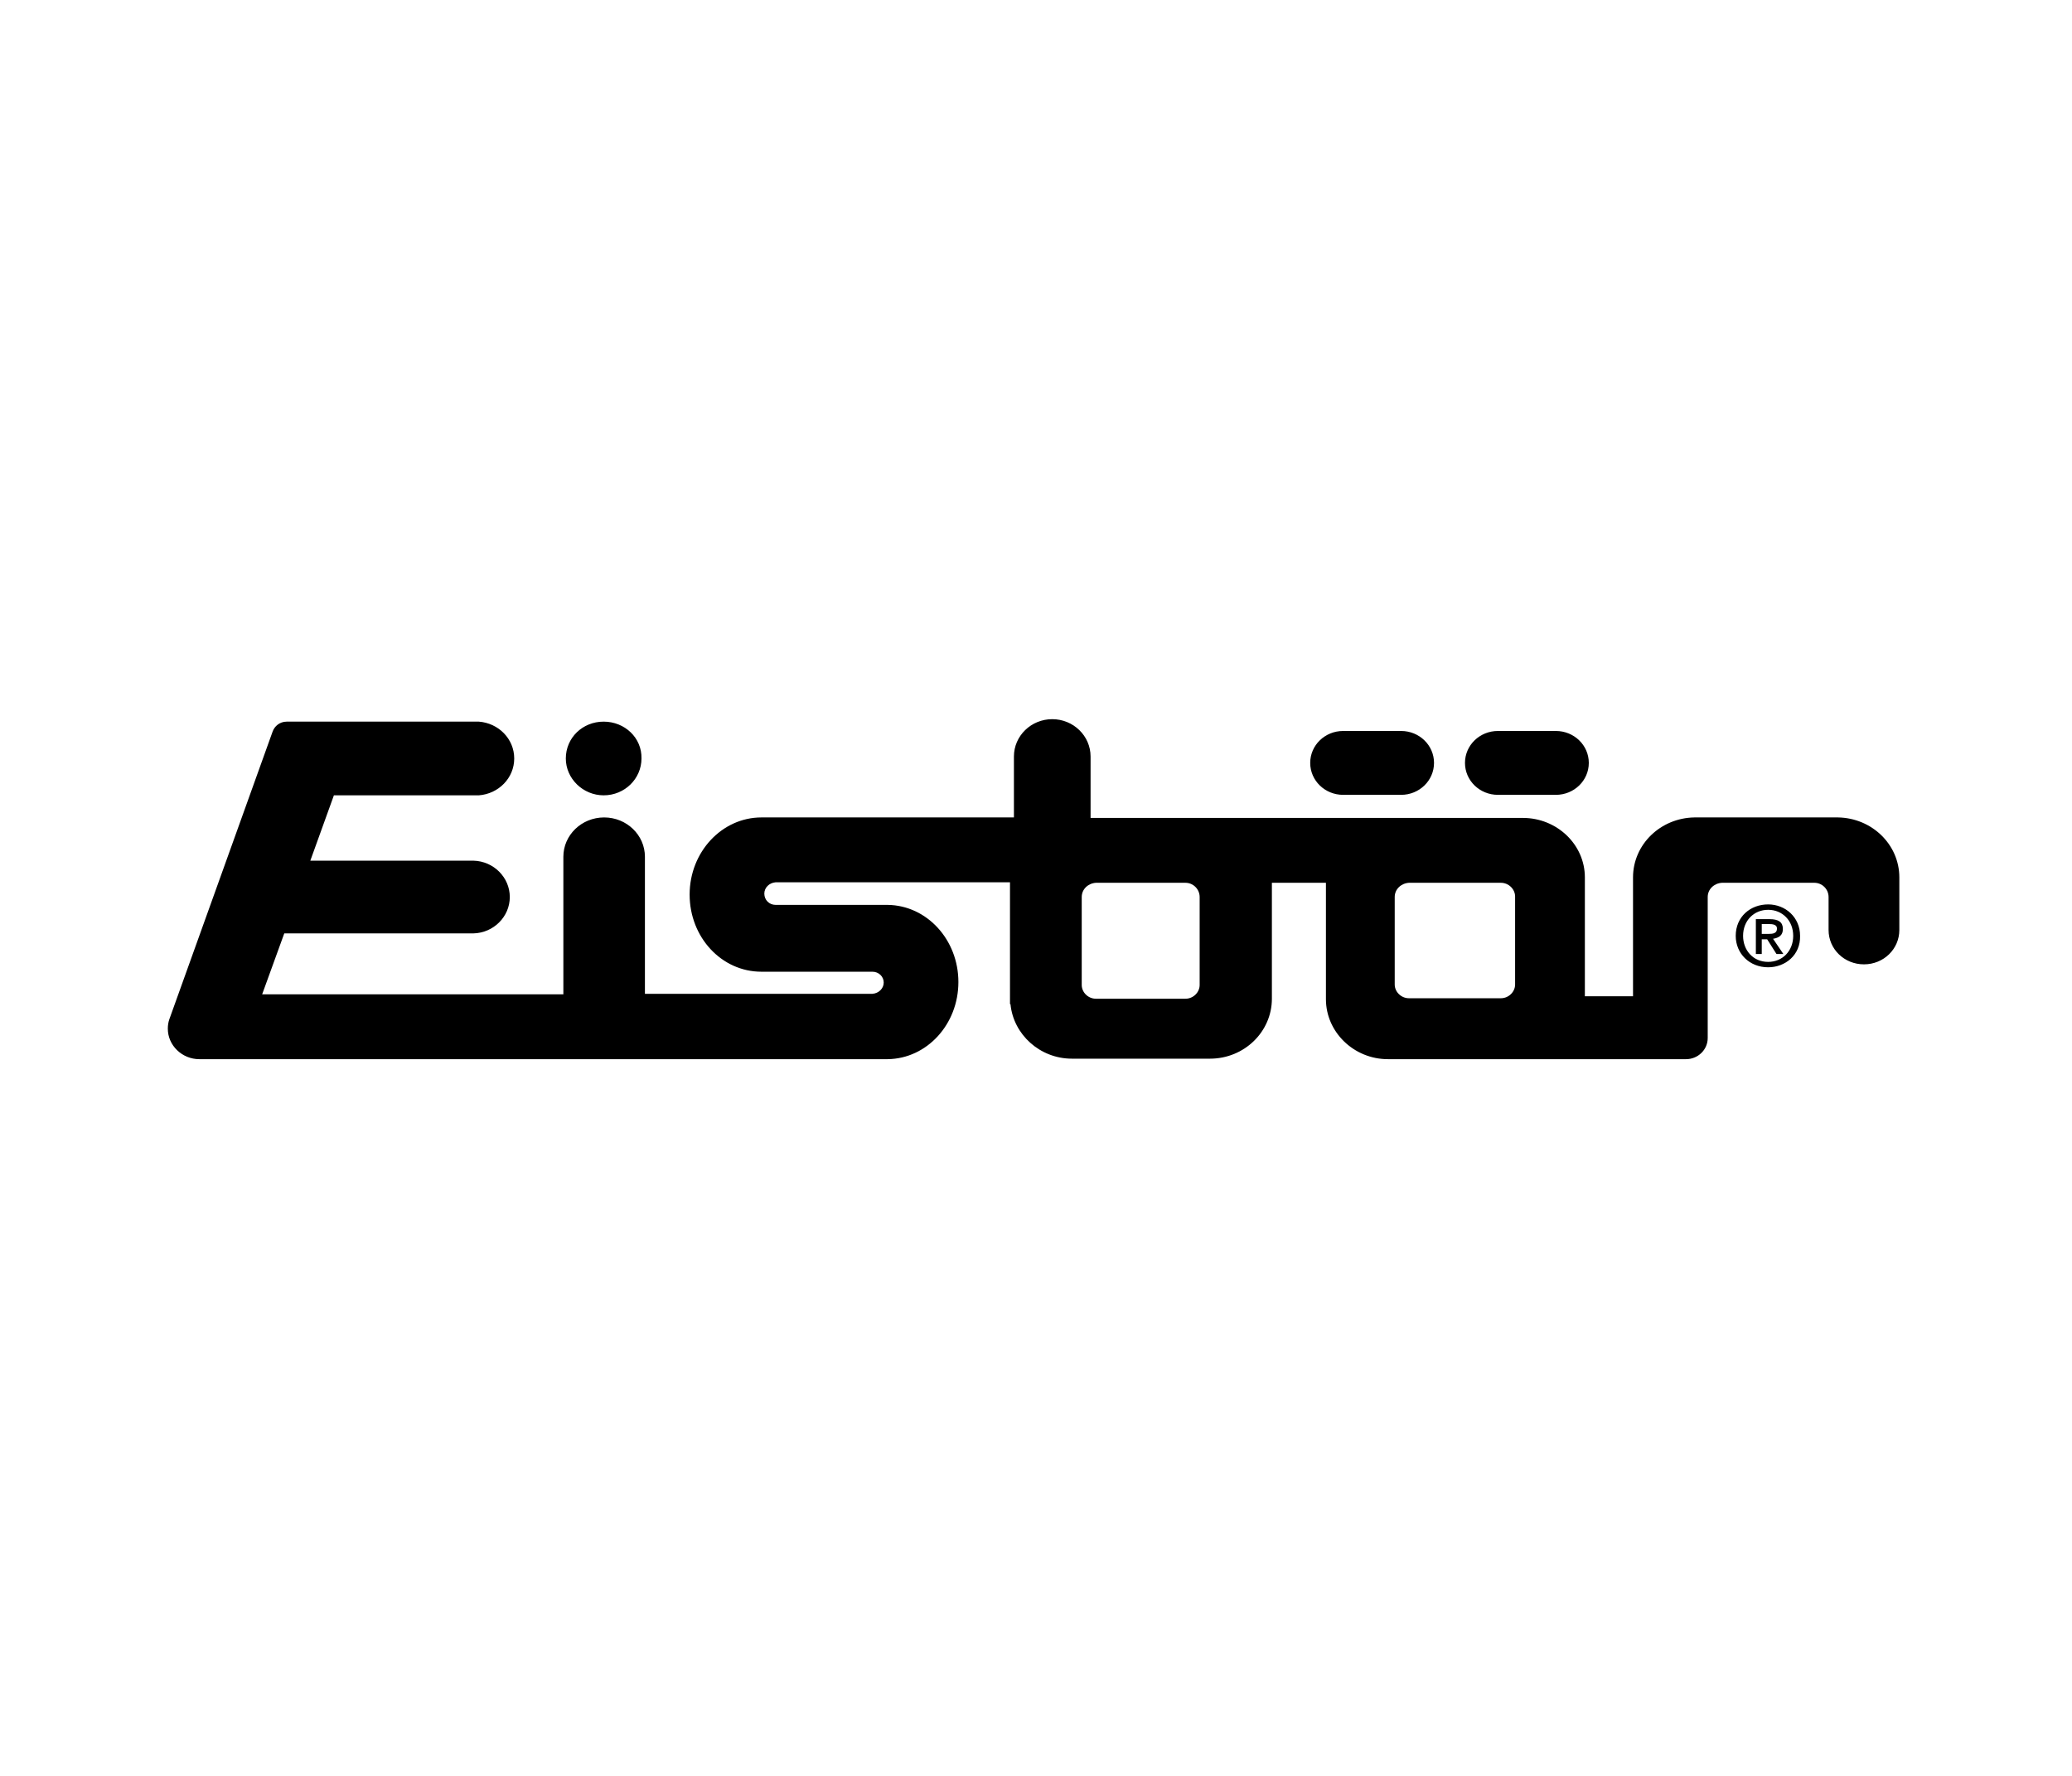 <svg width="168" height="144" viewBox="0 0 168 144" fill="none" xmlns="http://www.w3.org/2000/svg">
<path d="M144.08 75.287C144.08 75.685 143.761 75.725 143.403 75.725H142.845V74.928H143.443C143.721 74.928 144.08 74.968 144.08 75.287ZM144.558 75.327C144.558 74.769 144.199 74.53 143.482 74.53H142.367V77.358H142.845V76.163H143.283L144.04 77.358H144.598L143.761 76.123C144.239 76.044 144.558 75.845 144.558 75.327ZM143.363 73.773C142.208 73.773 141.331 74.649 141.331 75.884C141.331 77.04 142.128 77.996 143.363 77.996C144.518 77.996 145.395 77.119 145.395 75.884C145.395 74.649 144.518 73.773 143.363 73.773ZM143.363 78.434C141.849 78.434 140.734 77.319 140.734 75.884C140.734 74.331 141.929 73.335 143.363 73.335C144.757 73.335 145.952 74.371 145.952 75.884C145.992 77.438 144.757 78.434 143.363 78.434ZM87.708 72.737C87.708 72.1 88.226 71.622 88.863 71.582H96.114C96.751 71.582 97.269 72.1 97.269 72.737V79.868C97.269 80.466 96.751 80.984 96.114 80.984H88.863C88.226 80.984 87.708 80.466 87.708 79.868V76.243V72.737ZM113.085 72.737C113.085 72.1 113.603 71.622 114.241 71.582H118.464H121.69C122.328 71.582 122.846 72.1 122.846 72.697V75.964V79.829C122.846 80.426 122.328 80.944 121.69 80.944H114.241C113.603 80.944 113.085 80.426 113.085 79.829V76.163V72.737ZM13.727 82.657C13.647 82.896 13.607 83.135 13.607 83.414C13.607 84.769 14.763 85.884 16.157 85.884H71.972C75.159 85.844 77.708 83.055 77.708 79.629C77.708 76.203 75.159 73.414 71.972 73.374H62.888C62.37 73.374 61.972 72.976 61.972 72.458C61.972 71.98 62.37 71.582 62.888 71.542H81.891V81.422H81.931C82.17 83.892 84.322 85.844 86.911 85.844H98.106C100.895 85.844 103.126 83.653 103.126 80.984V71.582H107.508V81.024C107.508 83.693 109.779 85.884 112.528 85.884H126.471H136.71C137.666 85.884 138.463 85.127 138.463 84.171V75.924V72.737C138.463 72.1 138.981 71.622 139.618 71.582H142.447H143.96H147.108C147.745 71.582 148.263 72.1 148.263 72.737V75.406C148.263 76.96 149.538 78.195 151.131 78.195C152.725 78.195 154 76.96 154 75.406V71.144C154 68.474 151.769 66.323 149.02 66.283H137.387C134.638 66.323 132.407 68.474 132.407 71.144V80.785H128.503V71.144C128.503 68.474 126.232 66.323 123.483 66.323H123.443H88.425V61.343C88.425 59.67 87.031 58.315 85.317 58.315C83.604 58.315 82.21 59.67 82.21 61.343V66.283H81.931H61.773H61.733C58.546 66.283 55.916 69.072 55.916 72.538C55.916 76.004 58.506 78.793 61.733 78.793H70.737C71.254 78.793 71.653 79.191 71.653 79.669C71.653 80.147 71.254 80.546 70.737 80.585H52.291V69.51V69.47C52.291 67.717 50.817 66.283 48.984 66.283C47.152 66.283 45.678 67.717 45.678 69.47V69.51V80.625H21.256L23.049 75.685H38.387C40.021 75.645 41.335 74.331 41.335 72.737C41.335 71.144 40.021 69.829 38.387 69.789H25.161L27.073 64.49H38.626H38.825C40.419 64.371 41.694 63.096 41.694 61.502C41.694 59.909 40.419 58.634 38.825 58.515H23.288H23.248C22.691 58.515 22.253 58.873 22.093 59.351L13.727 82.657ZM48.945 58.515C47.231 58.515 45.877 59.829 45.877 61.502C45.877 63.136 47.271 64.49 48.945 64.49C50.658 64.49 52.012 63.136 52.012 61.502C52.052 59.829 50.658 58.515 48.945 58.515ZM108.902 59.272C107.428 59.272 106.233 60.427 106.233 61.861C106.233 63.295 107.428 64.451 108.902 64.451C108.942 64.451 108.982 64.451 109.062 64.451H113.444C113.484 64.451 113.523 64.451 113.603 64.451C115.077 64.451 116.272 63.295 116.272 61.861C116.272 60.427 115.077 59.272 113.603 59.272H108.902ZM121.451 59.272C119.977 59.272 118.782 60.427 118.782 61.861C118.782 63.295 119.977 64.451 121.451 64.451C121.491 64.451 121.531 64.451 121.611 64.451H125.993C126.033 64.451 126.073 64.451 126.152 64.451C127.626 64.451 128.822 63.295 128.822 61.861C128.822 60.427 127.626 59.272 126.152 59.272H121.451Z" fill="black"/>
</svg>
